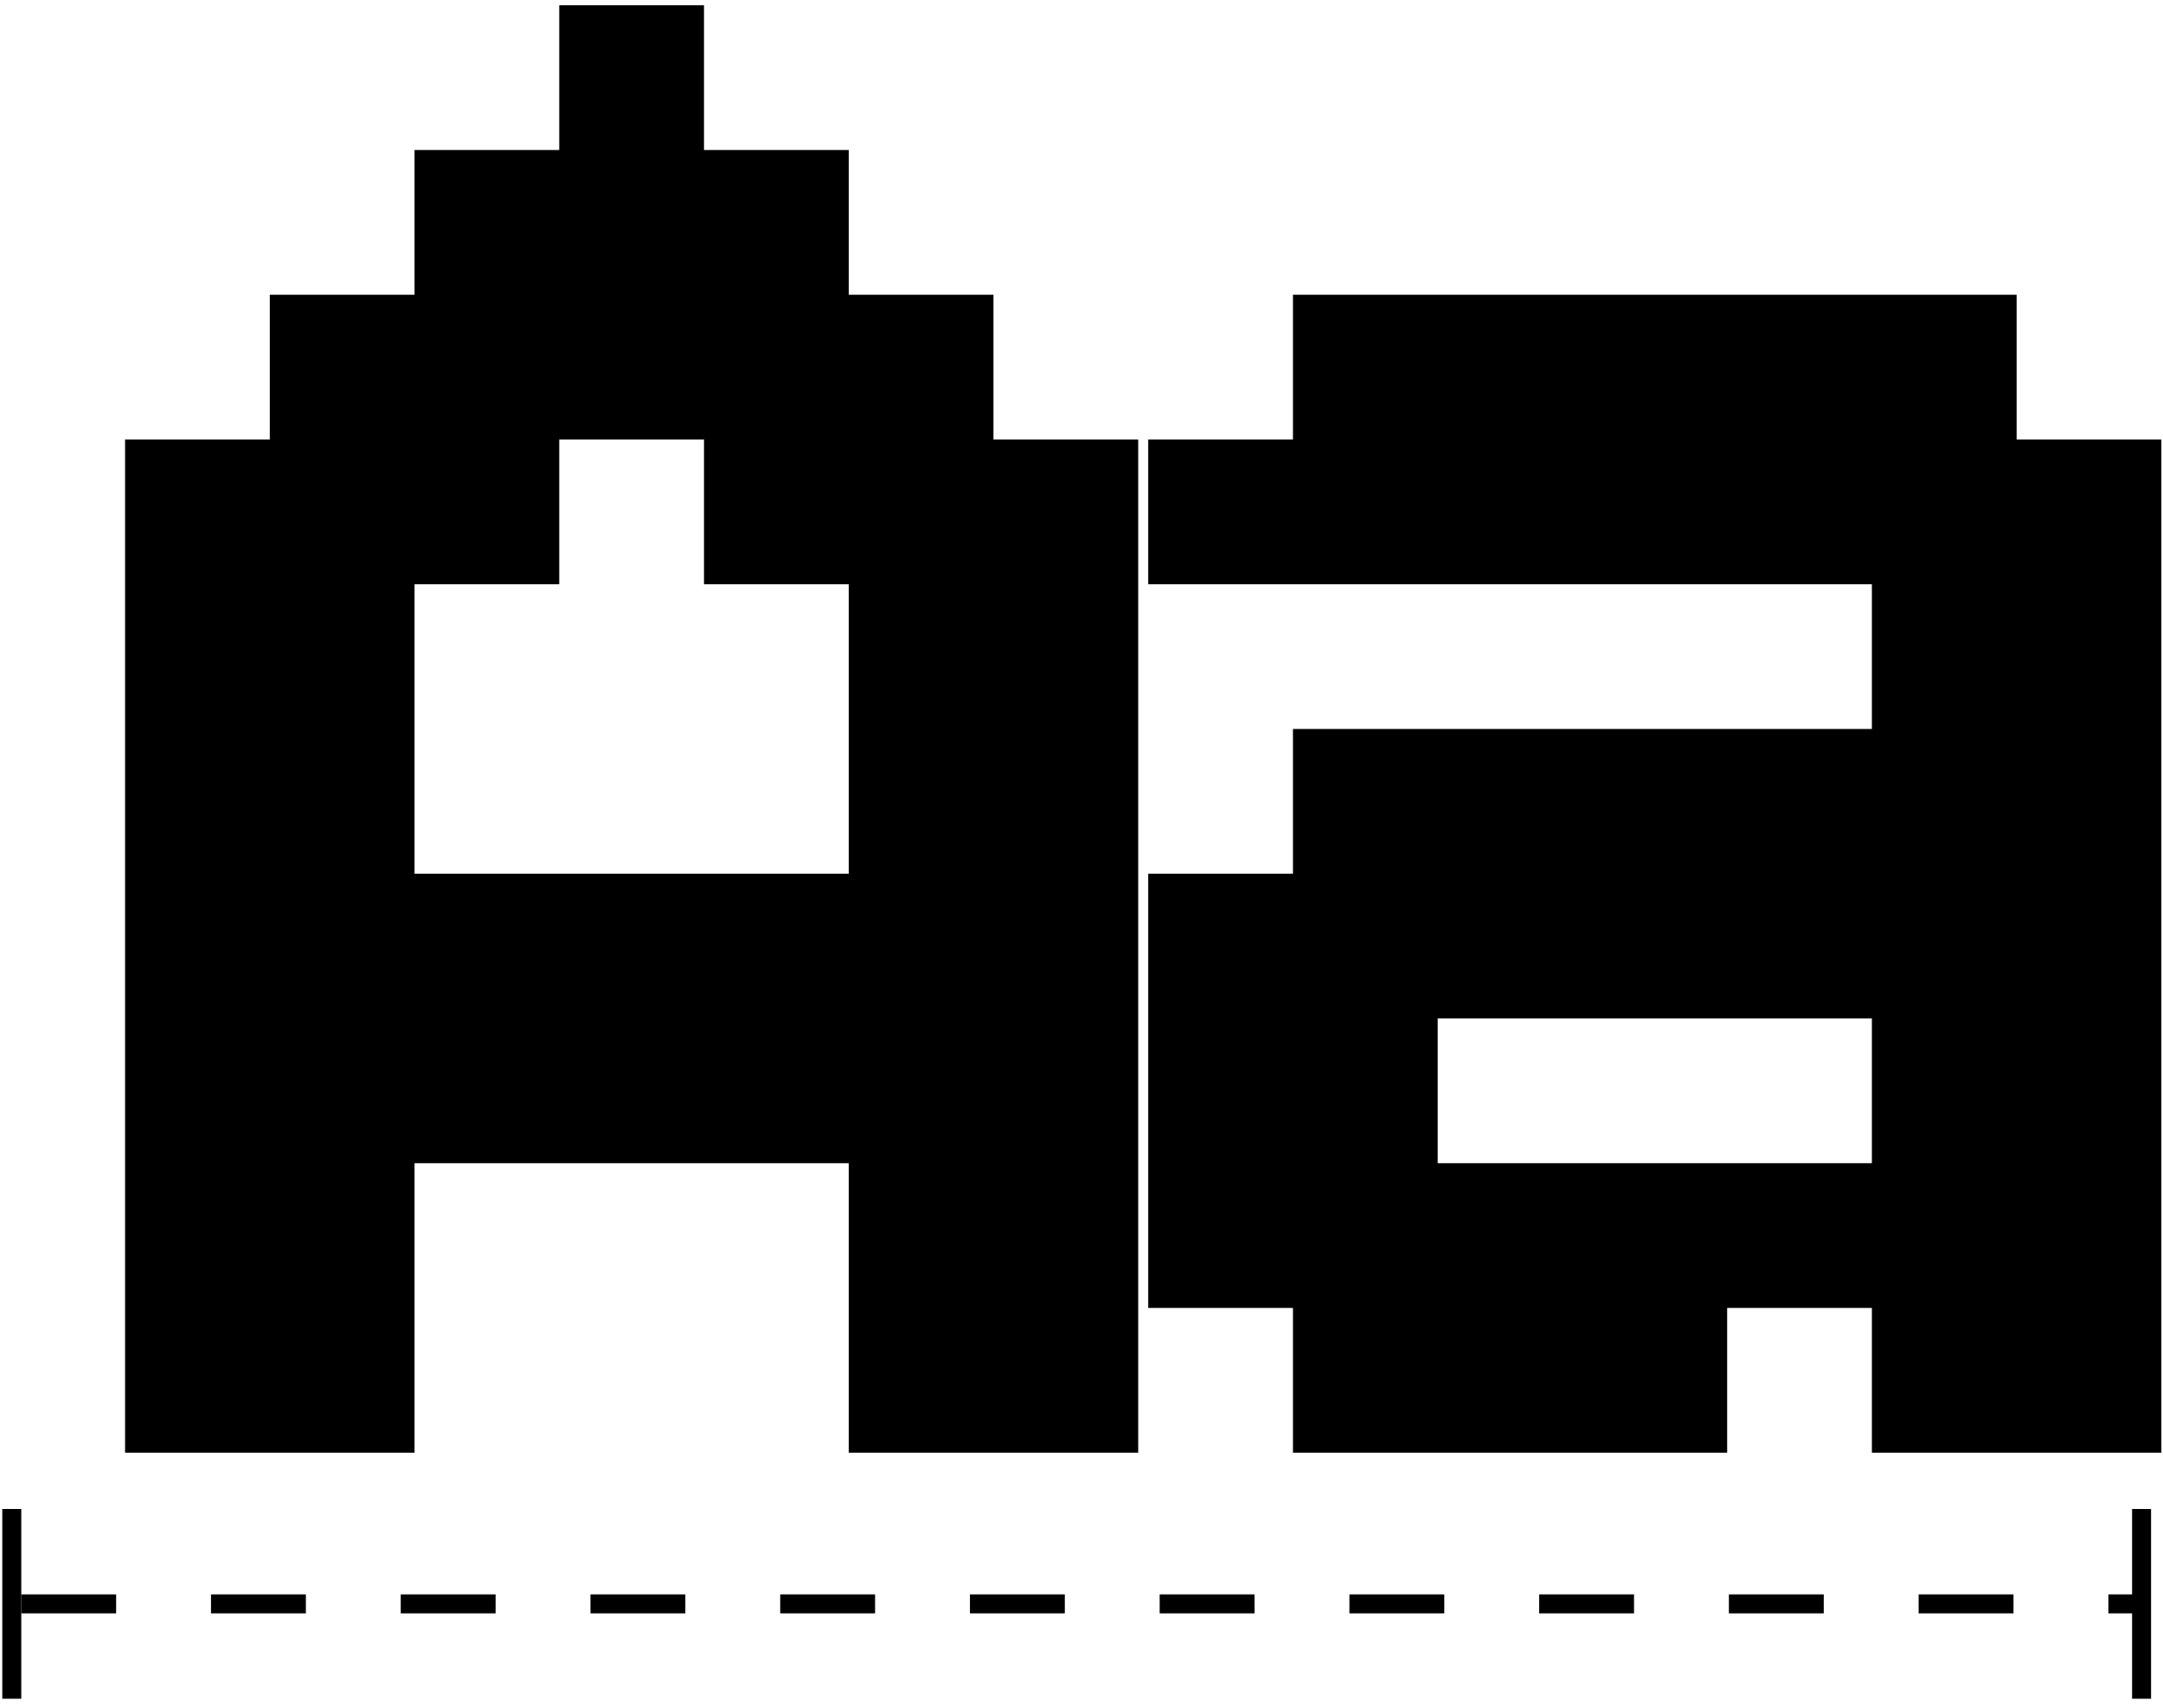 <svg width="228" height="180" viewBox="0 0 228 180" fill="none" xmlns="http://www.w3.org/2000/svg">
<path d="M2.241 169.053H225.741" stroke="black" stroke-width="2" stroke-dasharray="10 10"/>
<path d="M225.741 159.053V179.053" stroke="black" stroke-width="2"/>
<path d="M1.241 159.053V179.053" stroke="black" stroke-width="2"/>
<path d="M43.695 15.811H58.951V31.067H43.695V15.811ZM58.951 15.811H74.208V31.067H58.951V15.811ZM58.951 0.555H74.208V15.811H58.951V0.555ZM74.208 15.811H89.464V31.067H74.208V15.811ZM74.208 31.067H89.464V46.323H74.208V31.067ZM89.464 31.067H104.72V46.323H89.464V31.067ZM58.951 31.067H74.208V46.323H58.951V31.067ZM43.695 31.067H58.951V46.323H43.695V31.067ZM28.439 31.067H43.695V46.323H28.439V31.067ZM28.439 46.323H43.695V61.58H28.439V46.323ZM13.183 46.323H28.439V61.58H13.183V46.323ZM43.695 46.323H58.951V61.58H43.695V46.323ZM28.439 61.58H43.695V76.836H28.439V61.58ZM28.439 76.836H43.695V92.092H28.439V76.836ZM28.439 92.092H43.695V107.348H28.439V92.092ZM43.695 92.092H58.951V107.348H43.695V92.092ZM58.951 92.092H74.208V107.348H58.951V92.092ZM74.208 92.092H89.464V107.348H74.208V92.092ZM89.464 92.092H104.72V107.348H89.464V92.092ZM104.72 92.092H119.976V107.348H104.72V92.092ZM104.72 76.836H119.976V92.092H104.72V76.836ZM104.72 61.58H119.976V76.836H104.72V61.58ZM104.72 46.323H119.976V61.58H104.72V46.323ZM89.464 46.323H104.72V61.58H89.464V46.323ZM74.208 46.323H89.464V61.58H74.208V46.323ZM89.464 61.58H104.72V76.836H89.464V61.58ZM89.464 76.836H104.72V92.092H89.464V76.836ZM89.464 107.348H104.72V122.605H89.464V107.348ZM104.72 107.348H119.976V122.605H104.72V107.348ZM104.72 122.605H119.976V137.861H104.72V122.605ZM104.72 137.861H119.976V153.117H104.72V137.861ZM89.464 137.861H104.72V153.117H89.464V137.861ZM89.464 122.605H104.72V137.861H89.464V122.605ZM74.208 107.348H89.464V122.605H74.208V107.348ZM58.951 107.348H74.208V122.605H58.951V107.348ZM43.695 107.348H58.951V122.605H43.695V107.348ZM28.439 107.348H43.695V122.605H28.439V107.348ZM28.439 122.605H43.695V137.861H28.439V122.605ZM28.439 137.861H43.695V153.117H28.439V137.861ZM13.183 137.861H28.439V153.117H13.183V137.861ZM13.183 122.605H28.439V137.861H13.183V122.605ZM13.183 107.348H28.439V122.605H13.183V107.348ZM13.183 92.092H28.439V107.348H13.183V92.092ZM13.183 76.836H28.439V92.092H13.183V76.836ZM13.183 61.58H28.439V76.836H13.183V61.58Z" fill="black"/>
<path d="M212.571 153.117H197.314V137.861H212.571V153.117ZM212.571 137.861H197.314V122.605H212.571V137.861ZM197.314 137.861H182.058V122.605H197.314V137.861ZM182.058 153.117H166.802V137.861H182.058V153.117ZM166.802 153.117H151.546V137.861H166.802V153.117ZM151.546 153.117H136.289V137.861H151.546V153.117ZM151.546 137.861H136.289V122.605H151.546V137.861ZM166.802 137.861H151.546V122.605H166.802V137.861ZM136.289 137.861H121.033V122.605H136.289V137.861ZM136.289 122.605H121.033V107.348H136.289V122.605ZM136.289 61.58H121.033V46.323H136.289V61.58ZM151.546 61.58H136.289V46.323H151.546V61.58ZM151.546 122.605H136.289V107.348H151.546V122.605ZM166.802 61.58H151.546V46.323H166.802V61.58ZM151.546 46.323H136.289V31.067H151.546V46.323ZM166.802 46.323H151.546V31.067H166.802V46.323ZM182.058 46.323H166.802V31.067H182.058V46.323ZM197.314 46.323H182.058V31.067H197.314V46.323ZM212.571 46.323H197.314V31.067H212.571V46.323ZM212.571 61.58H197.314V46.323H212.571V61.58ZM197.314 61.58H182.058V46.323H197.314V61.58ZM212.571 76.836H197.314V61.58H212.571V76.836ZM227.827 61.58H212.571V46.323H227.827V61.58ZM227.827 76.836H212.571V61.58H227.827V76.836ZM227.827 92.092H212.571V76.836H227.827V92.092ZM227.827 107.348H212.571V92.092H227.827V107.348ZM227.827 122.605H212.571V107.348H227.827V122.605ZM227.827 137.861H212.571V122.605H227.827V137.861ZM212.571 122.605H197.314V107.348H212.571V122.605ZM212.571 107.348H197.314V92.092H212.571V107.348ZM212.571 92.092H197.314V76.836H212.571V92.092ZM182.058 61.58H166.802V46.323H182.058V61.58ZM182.058 137.861H166.802V122.605H182.058V137.861ZM212.571 137.861H227.827V153.117H212.571V137.861ZM182.058 76.836H197.314V92.092H182.058V76.836ZM166.802 76.836H182.058V92.092H166.802V76.836ZM151.546 76.836H166.802V92.092H151.546V76.836ZM136.289 76.836H151.546V92.092H136.289V76.836ZM121.033 92.092H136.289V107.348H121.033V92.092ZM136.289 92.092H151.546V107.348H136.289V92.092ZM182.058 92.092H197.314V107.348H182.058V92.092ZM166.802 92.092H182.058V107.348H166.802V92.092ZM151.546 92.092H166.802V107.348H151.546V92.092Z" fill="black"/>
</svg>
